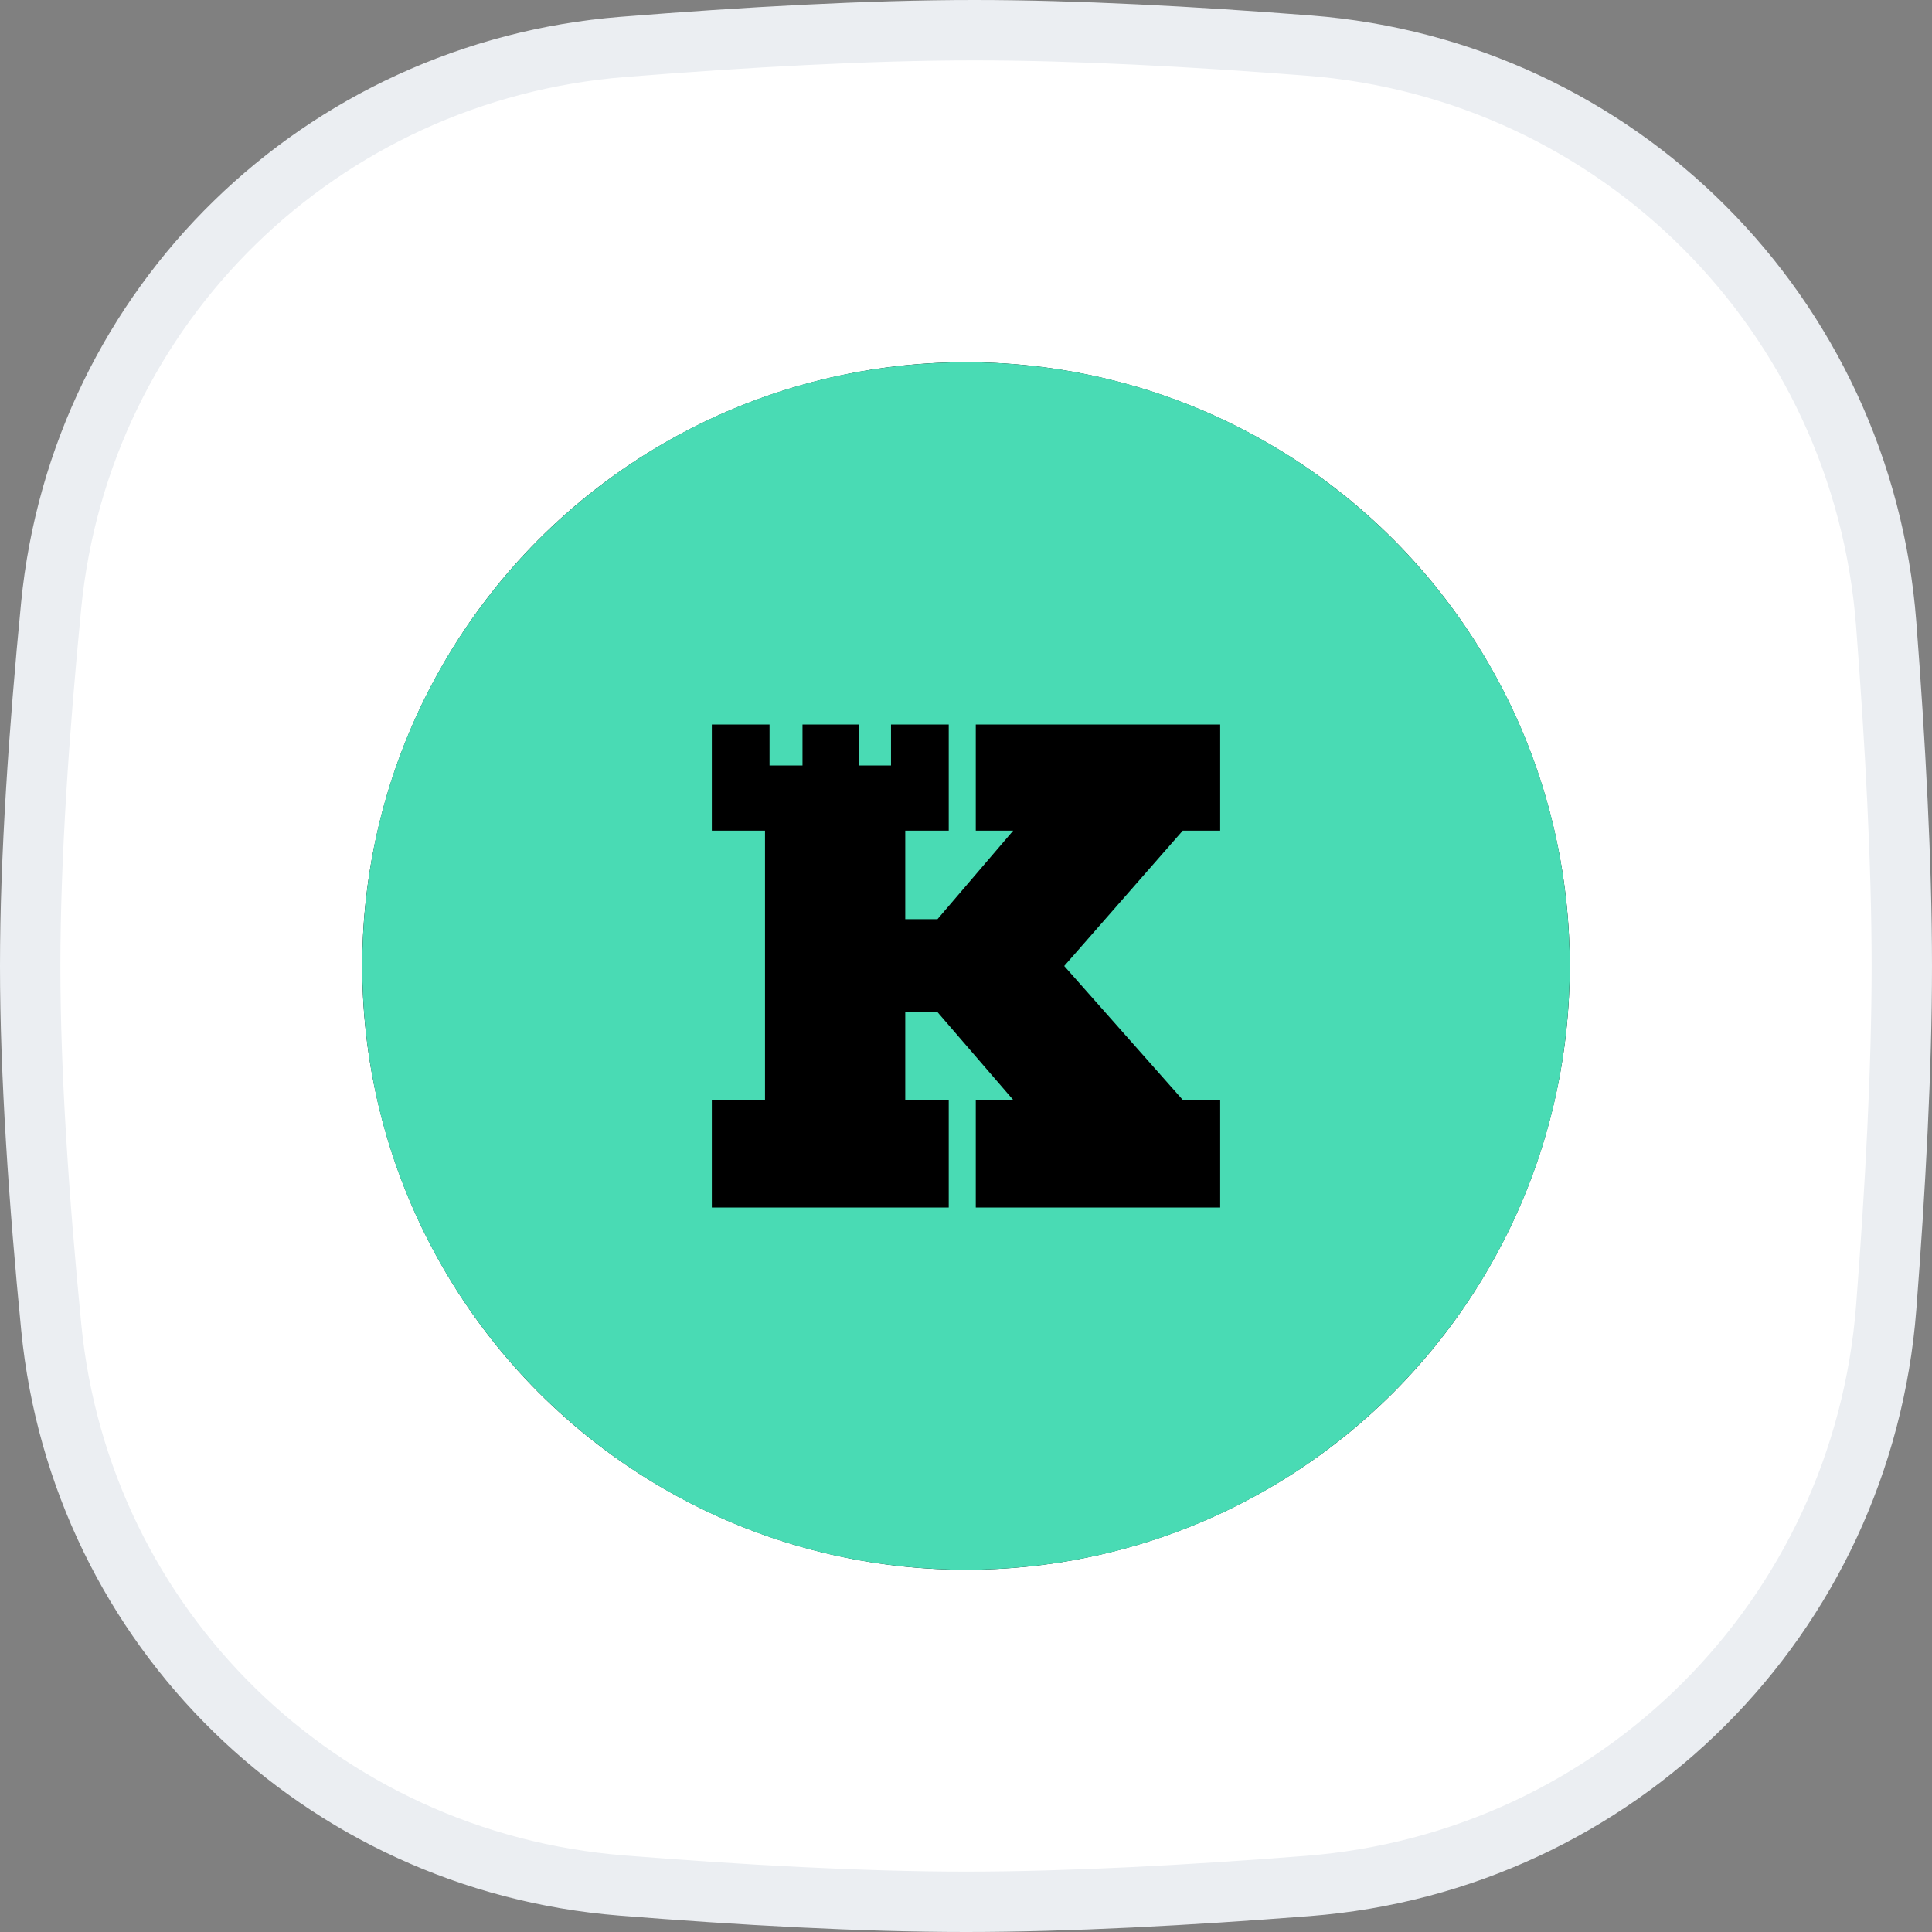 <svg width="32" height="32" viewBox="0 0 32 32" fill="none" xmlns="http://www.w3.org/2000/svg">
<rect x="0" y="0" width="32" height="32" fill="#808080" stroke="none"/>
<g clip-path="url(#clip0_9363_2417)">
<path d="M0.847 10.033C1.334 5.048 5.318 1.177 10.318 0.777C12.332 0.616 14.389 0.5 16.138 0.5C17.806 0.5 19.755 0.605 21.679 0.755C26.805 1.153 30.845 5.203 31.241 10.33C31.392 12.297 31.5 14.294 31.5 16C31.5 17.701 31.393 19.69 31.242 21.651C30.846 26.787 26.794 30.839 21.658 31.238C19.688 31.392 17.694 31.5 16 31.5C14.276 31.5 12.265 31.387 10.297 31.23C5.307 30.831 1.336 26.963 0.849 21.986C0.646 19.918 0.5 17.798 0.5 16C0.5 14.208 0.646 12.096 0.847 10.033Z" fill="white" stroke="#EBEEF2"/>
<circle cx="16" cy="16" r="10" fill="black"/>
<path fill-rule="evenodd" clip-rule="evenodd" d="M16 26C21.523 26 26 21.523 26 16C26 10.477 21.523 6 16 6C10.477 6 6 10.477 6 16C6 21.523 10.477 26 16 26ZM11.79 20V18.218H12.671V13.758H11.79V12H12.746V12.679H13.292V12H14.224V12.679H14.758V12H15.714V13.758H14.994V15.224H15.528L16.782 13.758H16.162V12H20.21V13.758H19.59L17.627 16L19.59 18.218H20.21V20H16.162V18.218H16.782L15.528 16.764H14.994V18.218H15.714V20H11.79Z" fill="#49DBB4"/>
</g>
<defs>
<clipPath id="clip0_9363_2417">
<rect width="32" height="32" fill="white"/>
</clipPath>
</defs>
</svg>
